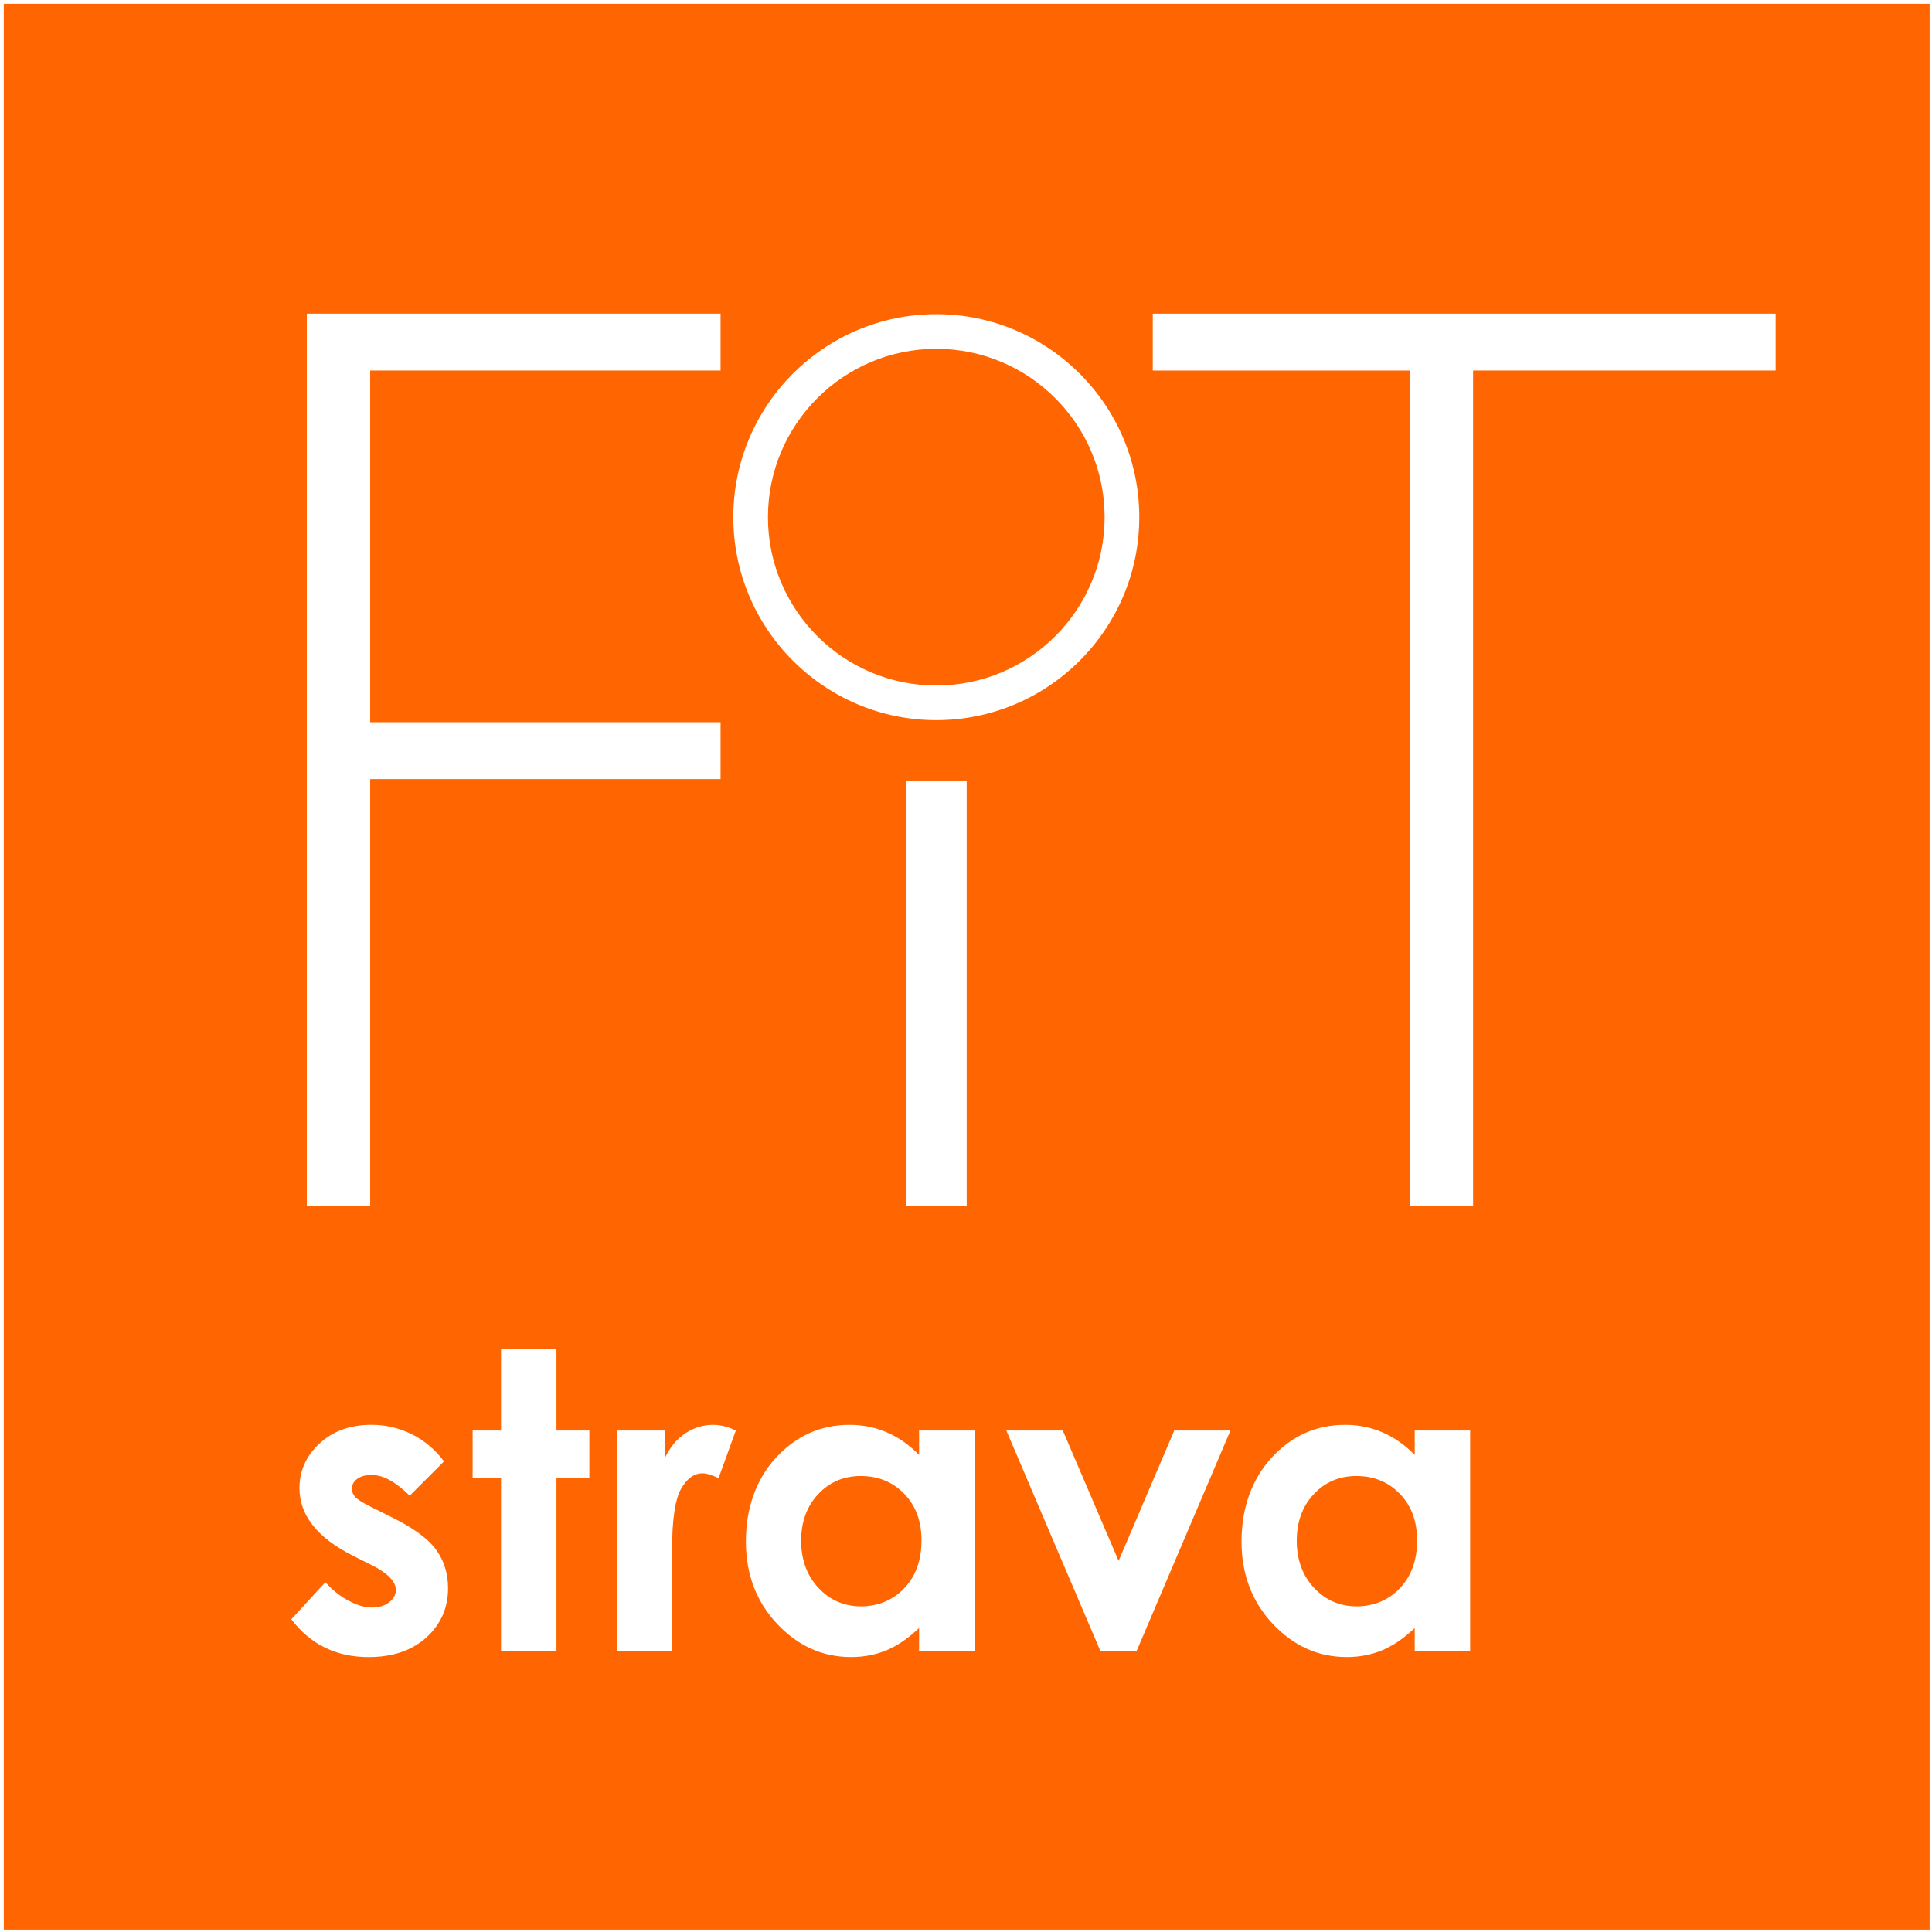 <?xml version="1.0" encoding="UTF-8" standalone="no"?>
<svg
   id="Vrstva_1"
   data-name="Vrstva 1"
   viewBox="0 0 512 512"
   version="1.1"
   width="512"
   height="512"
   xmlns="http://www.w3.org/2000/svg"
   xmlns:svg="http://www.w3.org/2000/svg">
  <rect x="0" y="0" width="512" height="512" fill="#333333" stroke="none"/>
  <defs
     id="defs1">
    <style
       id="style1">
      .cls-1 {
        fill: #ff6601;
        stroke: #fff;
        stroke-miterlimit: 10;
      }

      .cls-2 {
        fill: #fff;
      }
    </style>
  </defs>
  <g
     id="g10"
     transform="matrix(0.687,0,0,0.687,0.157,0.157)"
     style="stroke-width:1.457">
    <rect
       class="cls-1"
       x="0.5"
       y="0.5"
       width="744.35"
       height="744.35"
       id="rect1"
       style="stroke-width:1.457" />
    <path
       class="cls-2"
       d="M 277.73,120.76 V 142.7 H 142.57 v 135.66 h 135.16 v 21.95 H 142.57 V 464.89 H 118.13 V 120.76 Z"
       id="path1"
       style="stroke-width:1.457" />
    <path
       class="cls-2"
       d="M 372.67,300.85 V 464.89 H 349.23 V 300.85 Z"
       id="path2"
       style="stroke-width:1.457" />
    <path
       class="cls-2"
       d="M 684.72,120.76 V 142.7 H 568.02 V 464.88 H 543.58 V 142.71 h -99.13 v -21.94 h 240.27 z"
       id="path3"
       style="stroke-width:1.457" />
    <path
       class="cls-2"
       d="m 171.05,563.5 -13.23,13.23 c -5.38,-5.33 -10.26,-7.99 -14.64,-7.99 -2.4,0 -4.28,0.51 -5.64,1.53 -1.36,1.02 -2.04,2.28 -2.04,3.8 0,1.15 0.43,2.21 1.29,3.17 0.86,0.96 2.99,2.28 6.38,3.95 l 7.83,3.92 c 8.25,4.07 13.91,8.22 16.99,12.45 3.08,4.23 4.62,9.19 4.62,14.88 0,7.57 -2.78,13.89 -8.34,18.95 -5.56,5.06 -13.01,7.6 -22.36,7.6 -12.43,0 -22.35,-4.86 -29.76,-14.57 l 13.16,-14.33 c 2.51,2.92 5.44,5.29 8.81,7.09 3.37,1.8 6.36,2.7 8.97,2.7 2.82,0 5.09,-0.68 6.81,-2.04 1.72,-1.36 2.58,-2.92 2.58,-4.7 0,-3.29 -3.11,-6.5 -9.32,-9.63 l -7.2,-3.6 c -13.78,-6.94 -20.67,-15.64 -20.67,-26.08 0,-6.73 2.6,-12.49 7.79,-17.27 5.19,-4.78 11.84,-7.17 19.93,-7.17 5.53,0 10.74,1.21 15.62,3.64 4.88,2.43 9.02,5.91 12.41,10.45 z"
       id="path4"
       style="stroke-width:1.457" />
    <path
       class="cls-2"
       d="m 193.05,520.19 h 21.38 v 31.4 h 12.69 v 18.4 h -12.69 v 66.8 h -21.38 v -66.8 h -10.96 v -18.4 h 10.96 z"
       id="path5"
       style="stroke-width:1.457" />
    <path
       class="cls-2"
       d="m 237.87,551.59 h 18.33 v 10.73 c 1.98,-4.23 4.62,-7.44 7.91,-9.63 3.29,-2.19 6.89,-3.29 10.81,-3.29 2.77,0 5.66,0.73 8.69,2.19 l -6.66,18.4 c -2.51,-1.25 -4.57,-1.88 -6.19,-1.88 -3.29,0 -6.07,2.04 -8.34,6.11 -2.27,4.07 -3.41,12.06 -3.41,23.96 l 0.08,4.15 v 34.46 h -21.22 z"
       id="path6"
       style="stroke-width:1.457" />
    <path
       class="cls-2"
       d="m 354.31,551.59 h 21.38 v 85.2 h -21.38 v -9.01 c -4.17,3.97 -8.36,6.83 -12.56,8.58 -4.2,1.75 -8.74,2.62 -13.65,2.62 -11,0 -20.52,-4.27 -28.55,-12.8 -8.03,-8.54 -12.05,-19.15 -12.05,-31.83 0,-12.68 3.89,-23.94 11.66,-32.34 7.77,-8.41 17.21,-12.61 28.32,-12.61 5.11,0 9.91,0.97 14.39,2.9 4.48,1.93 8.63,4.83 12.44,8.69 z m -22.47,17.55 c -6.61,0 -12.1,2.34 -16.47,7.01 -4.37,4.67 -6.56,10.66 -6.56,17.97 0,7.31 2.22,13.42 6.67,18.17 4.45,4.75 9.92,7.13 16.43,7.13 6.51,0 12.28,-2.34 16.7,-7.01 4.42,-4.67 6.63,-10.79 6.63,-18.36 0,-7.57 -2.21,-13.42 -6.63,-18.01 -4.42,-4.59 -10.02,-6.89 -16.78,-6.89 z"
       id="path7"
       style="stroke-width:1.457" />
    <path
       class="cls-2"
       d="m 387.96,551.59 h 21.78 l 21.53,50.28 21.48,-50.28 h 21.67 l -36.26,85.2 H 424.3 Z"
       id="path8"
       style="stroke-width:1.457" />
    <path
       class="cls-2"
       d="m 545.5,551.59 h 21.38 v 85.2 H 545.5 v -9.01 c -4.17,3.97 -8.36,6.83 -12.56,8.58 -4.2,1.75 -8.74,2.62 -13.65,2.62 -11,0 -20.52,-4.27 -28.55,-12.8 -8.03,-8.54 -12.05,-19.15 -12.05,-31.83 0,-12.68 3.89,-23.94 11.66,-32.34 7.77,-8.41 17.21,-12.61 28.32,-12.61 5.11,0 9.91,0.97 14.39,2.9 4.48,1.93 8.63,4.83 12.44,8.69 z m -22.48,17.55 c -6.61,0 -12.1,2.34 -16.47,7.01 -4.37,4.67 -6.56,10.66 -6.56,17.97 0,7.31 2.22,13.42 6.67,18.17 4.45,4.75 9.92,7.13 16.43,7.13 6.51,0 12.28,-2.34 16.7,-7.01 4.42,-4.67 6.63,-10.79 6.63,-18.36 0,-7.57 -2.21,-13.42 -6.63,-18.01 -4.42,-4.59 -10.02,-6.89 -16.78,-6.89 z"
       id="path9"
       style="stroke-width:1.457" />
    <path
       class="cls-2"
       d="m 360.95,277.57 c -43.18,0 -78.3,-35.13 -78.3,-78.3 0,-43.17 35.13,-78.3 78.3,-78.3 43.17,0 78.3,35.13 78.3,78.3 0,43.17 -35.13,78.3 -78.3,78.3 z m 0,-143.24 c -35.81,0 -64.94,29.13 -64.94,64.94 0,35.81 29.13,64.94 64.94,64.94 35.81,0 64.93,-29.13 64.93,-64.94 0,-35.81 -29.13,-64.94 -64.93,-64.94 z"
       id="path10"
       style="stroke-width:1.457" />
  </g>
</svg>
